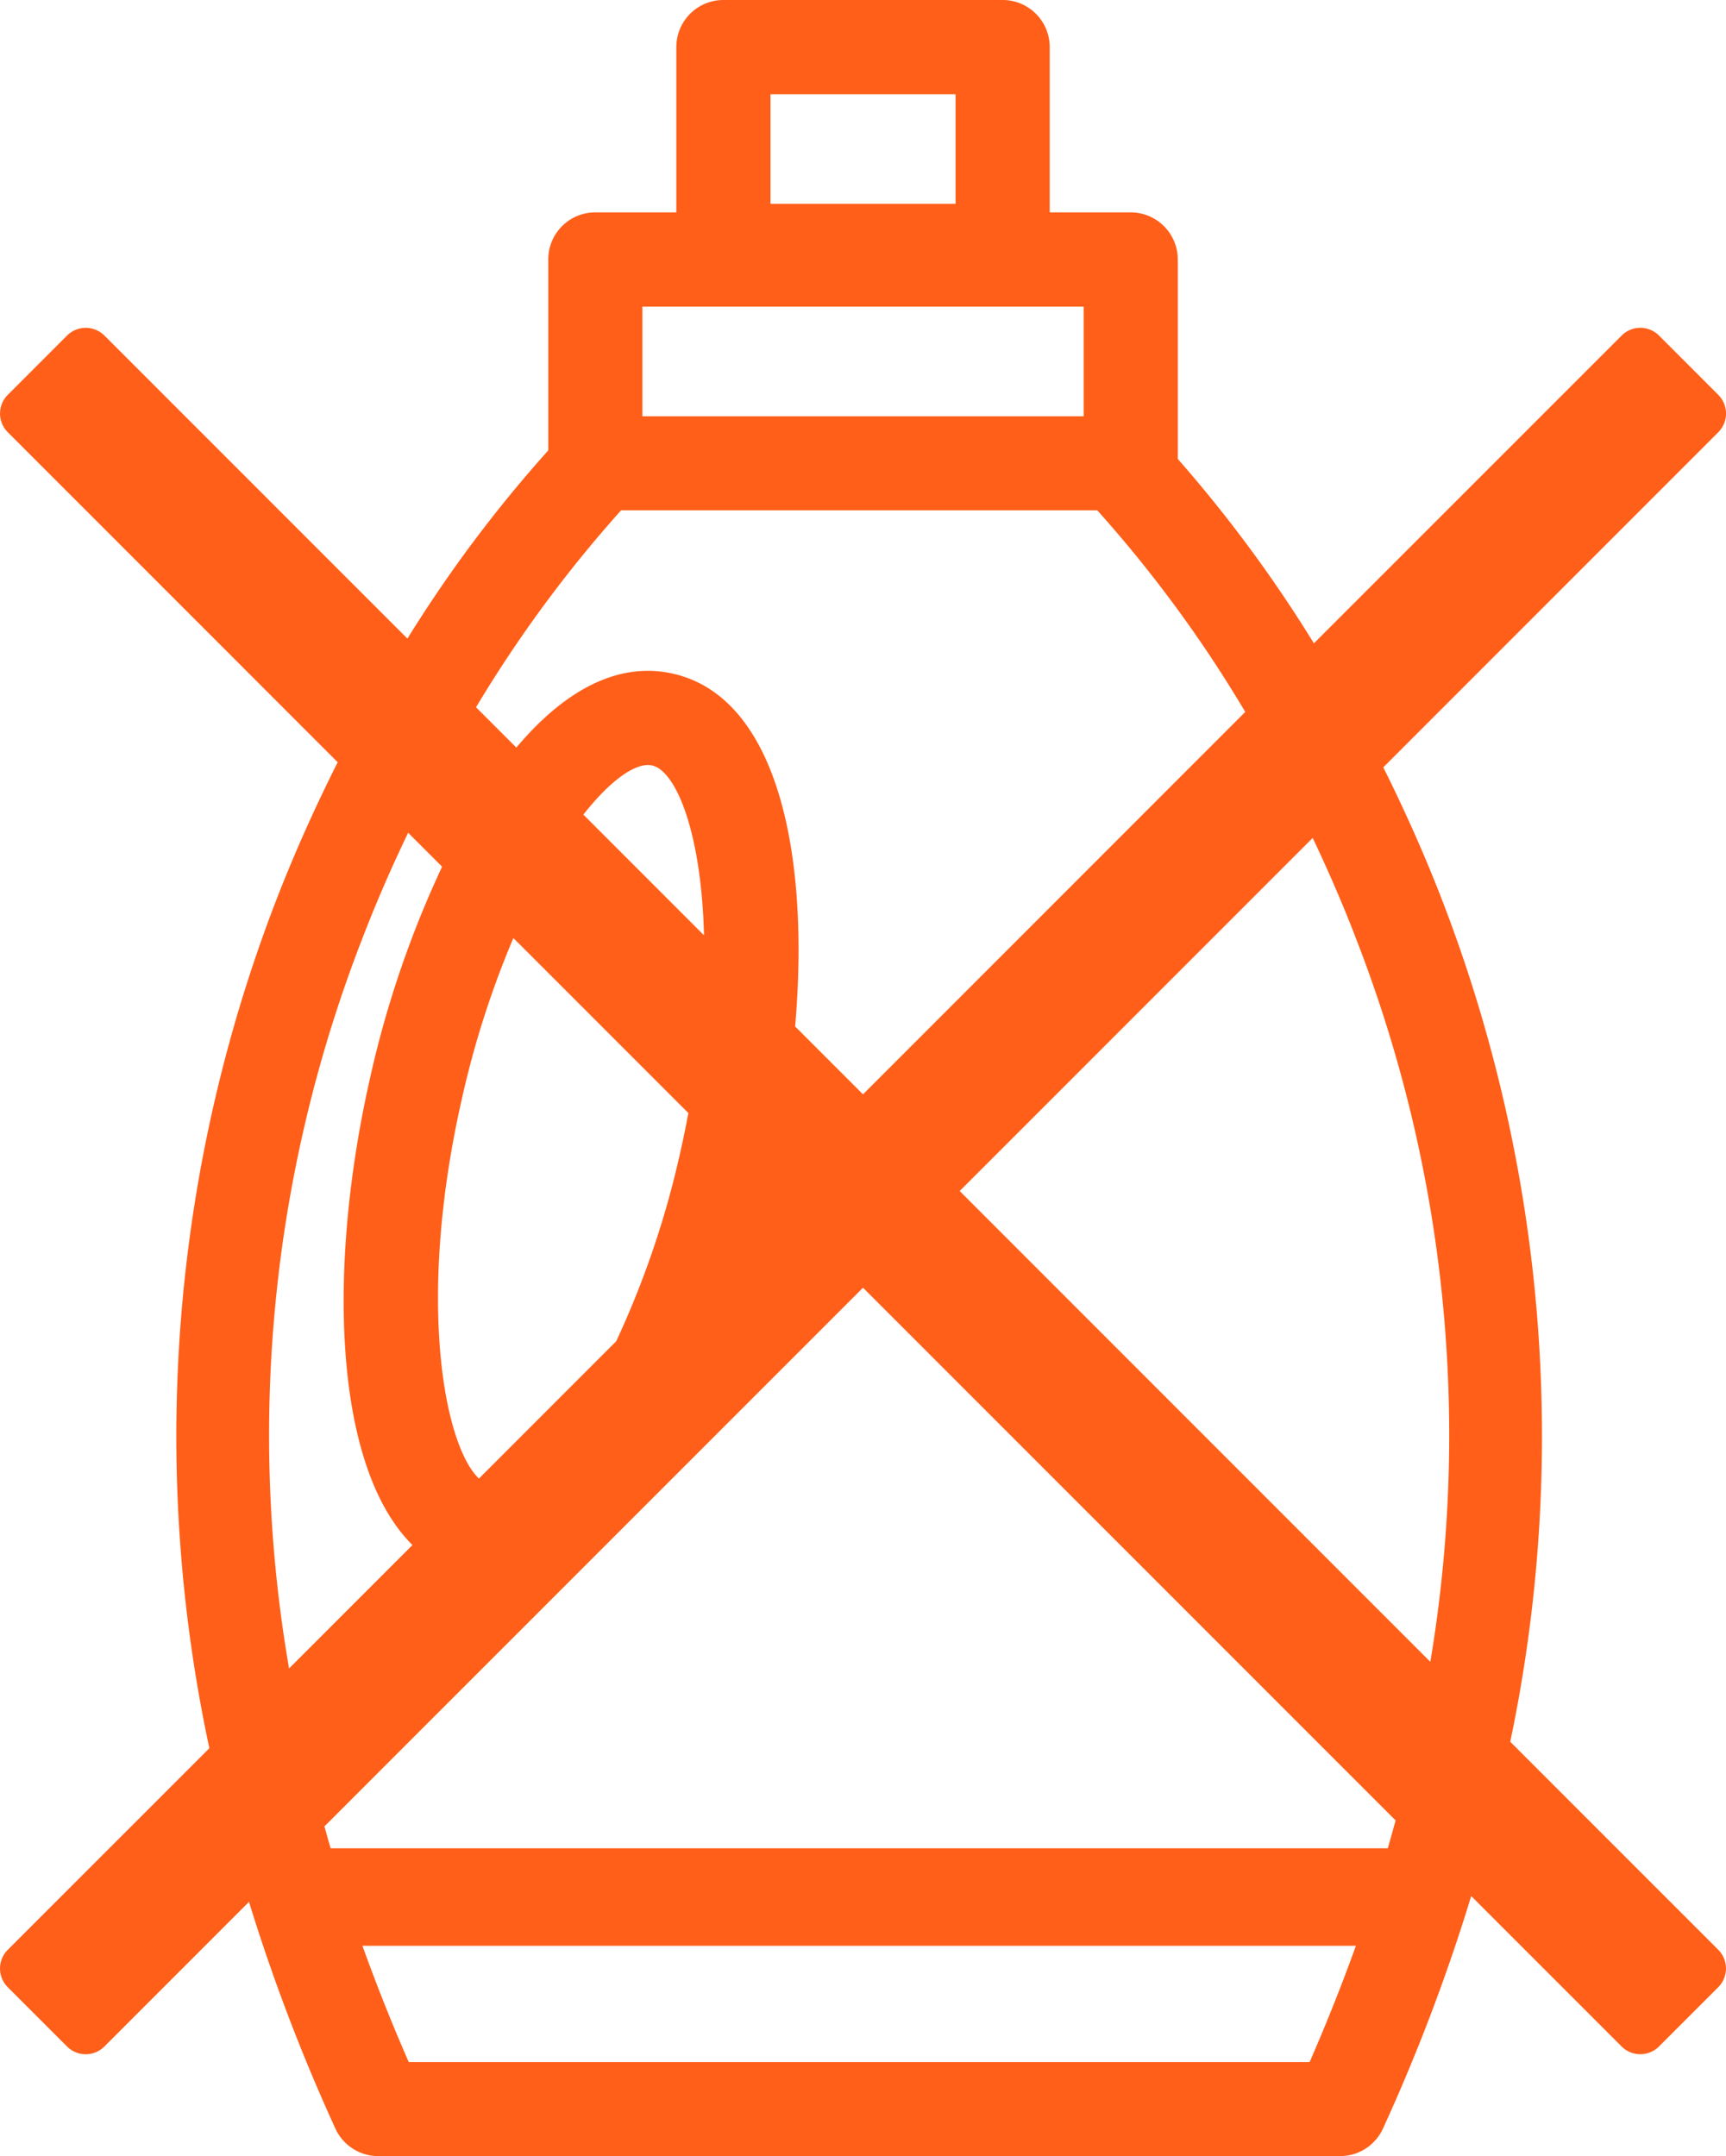 <svg id="Gruppe_245" data-name="Gruppe 245" xmlns="http://www.w3.org/2000/svg" xmlns:xlink="http://www.w3.org/1999/xlink" width="75.449" height="94.229" viewBox="0 0 75.449 94.229">
  <defs>
    <clipPath id="clip-path">
      <rect id="Rechteck_137" data-name="Rechteck 137" width="75.449" height="94.229" fill="#ff5f19"/>
    </clipPath>
  </defs>
  <g id="Gruppe_244" data-name="Gruppe 244" clip-path="url(#clip-path)">
    <path id="Pfad_387" data-name="Pfad 387" d="M66.018,76.118a65.05,65.05,0,0,0-3-36.838c-.8-2.059-1.665-3.975-2.551-5.745L75.112,18.889a1.154,1.154,0,0,0,0-1.633l-2.592-2.592a1.154,1.154,0,0,0-1.632,0L57.435,28.115a59.342,59.342,0,0,0-5.951-8.059V11.339a2.057,2.057,0,0,0-2.057-2.057H45.886V2.057A2.057,2.057,0,0,0,43.828,0H31.622a2.057,2.057,0,0,0-2.057,2.057V9.281H26.023a2.057,2.057,0,0,0-2.057,2.057v8.345a58.207,58.207,0,0,0-6.157,8.225L4.566,14.666a1.158,1.158,0,0,0-1.637,0L.341,17.254a1.157,1.157,0,0,0,0,1.637L14.762,33.312c-.925,1.832-1.828,3.821-2.664,5.967A65.06,65.06,0,0,0,9.152,76.4L.339,85.211a1.155,1.155,0,0,0,0,1.633l2.592,2.592a1.154,1.154,0,0,0,1.632,0l6.321-6.321a81.541,81.541,0,0,0,3.778,9.909,2.056,2.056,0,0,0,1.871,1.2H58.582a2.056,2.056,0,0,0,1.871-1.2,81.586,81.586,0,0,0,3.858-10.164l6.573,6.573a1.157,1.157,0,0,0,1.637,0l2.588-2.588a1.157,1.157,0,0,0,0-1.637Zm-32.338-72h8.091V8.908H33.68Zm-19.5,75.7L37.725,56.275,61.006,79.556c-.111.405-.223.811-.342,1.216H14.452c-.093-.318-.18-.636-.269-.954M20.172,48.1a40.794,40.794,0,0,1,2.269-7.107l7.65,7.65c-.1.528-.208,1.066-.332,1.615a40.074,40.074,0,0,1-2.823,8.358l-6,6c-1.5-1.417-2.747-7.708-.764-16.517M25.5,35.6c1.123-1.426,2.144-2.167,2.824-2.167a.816.816,0,0,1,.18.019c1.066.24,2.159,2.983,2.27,7.422Zm33.745,5.338a59.843,59.843,0,0,1,3.279,31.687L41.951,52.05,57.382,36.619c.647,1.361,1.277,2.8,1.865,4.32M28.081,13.4H47.37v4.793H28.081ZM27.152,22.3H47.963a56.062,56.062,0,0,1,6.471,8.813L37.725,47.825l-2.967-2.967c.657-7.618-.8-14.4-5.348-15.419-2.434-.549-4.776.781-6.839,3.231l-1.762-1.761A55.944,55.944,0,0,1,27.152,22.3M15.868,40.939c.621-1.61,1.288-3.12,1.973-4.547l1.484,1.484a44.623,44.623,0,0,0-3.167,9.318c-1.839,8.166-1.6,16.883,1.872,20.327l-5.394,5.394a59.866,59.866,0,0,1,3.232-31.975m41.38,49.175H17.867q-1.115-2.546-2.023-5.08H59.271q-.912,2.534-2.023,5.08" transform="translate(0)" fill="#ff5f19"/>
  </g>
</svg>
